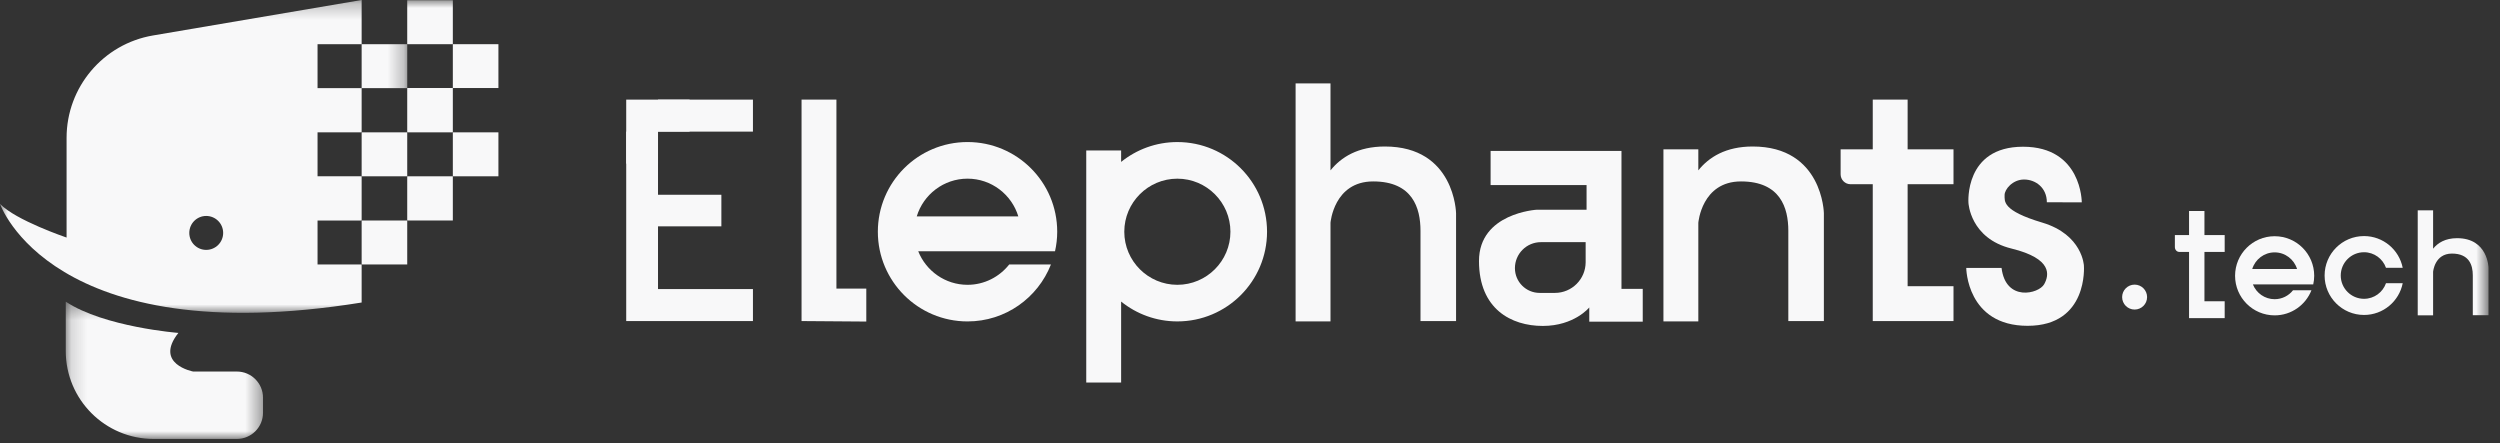 <?xml version="1.0" encoding="UTF-8"?>
<svg width="158px" height="28px" viewBox="0 0 158 28" version="1.1" xmlns="http://www.w3.org/2000/svg" xmlns:xlink="http://www.w3.org/1999/xlink">
    <rect x="0" y="0" width="158" height="28" fill="#333333" stroke="none"/>
    <!-- Generator: Sketch 63.1 (92452) - https://sketch.com -->
    <title>Group 31</title>
    <desc>Created with Sketch.</desc>
    <defs>
        <polygon id="path-1" points="0.156 0.325 12.623 0.325 12.623 9 0.156 9"></polygon>
        <polygon id="path-3" points="0 0.259 25.738 0.259 25.738 20.03 0 20.03"></polygon>
        <polygon id="path-5" points="0 28.741 157.273 28.741 157.273 1 0 1"></polygon>
    </defs>
    <g id="Page-1" stroke="none" stroke-width="1" fill="none" fill-rule="evenodd">
        <g id="Homepage-01" transform="translate(-641, -4631)">
            <g id="Group-31" transform="translate(641, 4630)">
                <g id="Group-3" transform="translate(4, 19.741)">
                    <mask id="mask-2" fill="white">
                        <use xlink:href="#path-1"></use>
                    </mask>
                    <g id="Clip-2"></g>
                    <path d="M10.968,4.74 L8.208,4.74 C8.208,4.74 5.715,4.272 7.273,2.299 C7.273,2.299 2.597,1.935 0.156,0.325 L0.156,3.445 C0.156,6.513 2.643,9 5.711,9 L10.968,9 C11.882,9 12.623,8.259 12.623,7.344 L12.623,6.395 C12.623,5.481 11.882,4.74 10.968,4.74" id="Fill-1" fill="#F8F8F9" mask="url(#mask-2)"></path>
                </g>
                <g id="Group-6" transform="translate(0, 0.741)">
                    <mask id="mask-4" fill="white">
                        <use xlink:href="#path-3"></use>
                    </mask>
                    <g id="Clip-5"></g>
                    <path d="M13.032,16.052 C12.44,16.052 11.963,15.572 11.963,14.98 C11.963,14.387 12.44,13.907 13.032,13.907 C13.624,13.907 14.104,14.387 14.104,14.98 C14.104,15.572 13.624,16.052 13.032,16.052 L13.032,16.052 Z M22.856,0.259 L9.672,2.5 C6.518,3.036 4.208,5.769 4.208,8.97 L4.208,15.273 C4.208,15.273 0.988,14.182 -0,13.144 C-0,13.144 3.22,22.545 22.856,19.378 L22.856,16.972 L20.069,16.972 L20.069,14.195 L22.856,14.195 L22.856,11.401 L20.069,11.401 L20.069,8.623 L22.856,8.623 L22.856,5.83 L20.069,5.83 L20.069,3.052 L22.856,3.052 L22.856,5.829 L25.738,5.829 L25.738,3.052 L22.856,3.052 L22.856,0.259 Z" id="Fill-4" fill="#F8F8F9" mask="url(#mask-4)"></path>
                </g>
                <mask id="mask-6" fill="white">
                    <use xlink:href="#path-5"></use>
                </mask>
                <g id="Clip-8"></g>
                <polygon id="Fill-7" fill="#F8F8F9" mask="url(#mask-6)" points="22.856 17.714 25.737 17.714 25.737 14.936 22.856 14.936"></polygon>
                <polygon id="Fill-9" fill="#F8F8F9" mask="url(#mask-6)" points="28.619 12.142 31.5 12.142 31.5 9.364 28.619 9.364"></polygon>
                <polygon id="Fill-10" fill="#F8F8F9" mask="url(#mask-6)" points="28.619 6.563 31.5 6.563 31.5 3.793 28.619 3.793"></polygon>
                <polygon id="Fill-11" fill="#F8F8F9" mask="url(#mask-6)" points="22.856 12.142 25.737 12.142 25.737 9.364 22.856 9.364"></polygon>
                <polygon id="Fill-12" fill="#F8F8F9" mask="url(#mask-6)" points="25.737 14.935 28.619 14.935 28.619 12.142 25.737 12.142"></polygon>
                <polygon id="Fill-13" fill="#F8F8F9" mask="url(#mask-6)" points="25.737 9.364 28.619 9.364 28.619 6.562 25.737 6.562"></polygon>
                <polygon id="Fill-14" fill="#F8F8F9" mask="url(#mask-6)" points="25.737 3.793 28.619 3.793 28.619 1.015 25.737 1.015"></polygon>
                <polygon id="Fill-15" fill="#F8F8F9" mask="url(#mask-6)" points="39.577 21.291 47.586 21.291 47.586 19.269 41.586 19.269 41.586 15.305 45.591 15.305 45.591 13.309 41.586 13.309 41.586 9.318 47.586 9.318 47.586 7.296 39.577 7.296"></polygon>
                <polygon id="Fill-16" fill="#F8F8F9" mask="url(#mask-6)" points="52.862 7.296 50.658 7.296 50.658 21.291 54.75 21.322 54.75 19.239 52.862 19.239"></polygon>
                <path d="M74.409,19 C72.559,19 71.055,17.495 71.055,15.646 C71.055,13.796 72.559,12.292 74.409,12.292 C76.259,12.292 77.763,13.796 77.763,15.646 C77.763,17.495 76.259,19 74.409,19 M74.409,9.978 C73.063,9.978 71.827,10.449 70.855,11.233 L70.855,10.509 L68.651,10.509 L68.651,25.174 L70.855,25.174 L70.855,20.059 C71.827,20.842 73.063,21.313 74.409,21.313 C77.539,21.313 80.077,18.776 80.077,15.646 C80.077,12.515 77.539,9.978 74.409,9.978" id="Fill-17" fill="#F8F8F9" mask="url(#mask-6)"></path>
                <path d="M57.938,14.677 C58.355,13.299 59.636,12.291 61.148,12.291 C62.66,12.291 63.941,13.299 64.358,14.677 L57.938,14.677 Z M61.148,9.977 C58.017,9.977 55.48,12.514 55.48,15.646 C55.48,18.776 58.017,21.314 61.148,21.314 C63.547,21.314 65.593,19.822 66.419,17.716 L63.781,17.716 C63.166,18.495 62.215,19 61.148,19 C59.734,19 58.526,18.119 58.032,16.881 L66.677,16.881 C66.766,16.483 66.816,16.07 66.816,15.646 C66.816,12.514 64.278,9.977 61.148,9.977 L61.148,9.977 Z" id="Fill-18" fill="#F8F8F9" mask="url(#mask-6)"></path>
                <path d="M87.525,10.259 C85.821,10.259 84.755,10.935 84.087,11.767 L84.087,6.269 L81.882,6.269 L81.882,21.314 L84.087,21.314 L84.087,15.081 C84.087,15.081 84.294,12.466 86.784,12.466 C89.274,12.466 89.775,14.14 89.775,15.586 L89.775,21.291 L92.023,21.291 L92.023,14.473 C92.023,14.473 91.951,10.259 87.525,10.259" id="Fill-19" fill="#F8F8F9" mask="url(#mask-6)"></path>
                <path d="M120.562,12.643 L123.461,12.643 L123.461,10.439 L120.562,10.439 L120.562,7.295 L118.358,7.295 L118.358,10.439 L116.327,10.439 L116.327,12.015 C116.327,12.362 116.608,12.643 116.955,12.643 L118.358,12.643 L118.358,21.29 L120.562,21.29 L123.461,21.29 L123.461,19.086 L120.562,19.086 L120.562,12.643 Z" id="Fill-20" fill="#F8F8F9" mask="url(#mask-6)"></path>
                <path d="M110.772,10.259 C109.067,10.259 108.001,10.935 107.334,11.767 L107.334,10.438 L105.129,10.438 L105.129,21.314 L107.334,21.314 L107.334,15.081 C107.334,15.081 107.54,12.466 110.031,12.466 C112.522,12.466 113.022,14.14 113.022,15.586 L113.022,21.291 L115.269,21.291 L115.269,14.473 C115.269,14.473 115.198,10.259 110.772,10.259" id="Fill-21" fill="#F8F8F9" mask="url(#mask-6)"></path>
                <path d="M100.213,17.568 C100.213,18.642 99.343,19.512 98.269,19.512 L97.308,19.512 C96.443,19.512 95.743,18.812 95.743,17.947 C95.743,17.04 96.479,16.304 97.386,16.304 L100.213,16.304 L100.213,17.568 Z M102.477,10.538 L94.206,10.538 L94.206,12.696 L100.271,12.696 L100.271,14.254 L97.129,14.254 C97.129,14.254 93.472,14.459 93.472,17.495 C93.472,20.53 95.508,21.599 97.504,21.599 C99.499,21.599 100.442,20.431 100.442,20.431 L100.442,21.329 L103.821,21.329 L103.821,19.256 L102.477,19.256 L102.477,10.538 Z" id="Fill-22" fill="#F8F8F9" mask="url(#mask-6)"></path>
                <path d="M131.703,17.793 C131.703,17.793 131.628,15.83 129.066,15.067 C126.506,14.304 126.701,13.705 126.69,13.339 C126.679,12.974 127.196,12.345 127.921,12.345 C128.645,12.345 129.361,12.862 129.361,13.785 L131.568,13.786 C131.568,13.786 131.577,10.273 127.855,10.273 C124.134,10.273 124.406,13.817 124.406,13.817 C124.406,13.817 124.505,16.065 127.125,16.708 C129.745,17.351 129.504,18.398 129.193,18.961 C128.858,19.569 126.761,20.095 126.498,17.933 L124.267,17.933 C124.267,17.933 124.288,21.591 128.144,21.591 C132.001,21.591 131.703,17.793 131.703,17.793" id="Fill-23" fill="#F8F8F9" mask="url(#mask-6)"></path>
                <polygon id="Fill-24" fill="#F8F8F9" mask="url(#mask-6)" points="41.586 9.318 43.582 9.318 43.582 7.296 41.586 7.296"></polygon>
                <polygon id="Fill-25" fill="#F8F8F9" mask="url(#mask-6)" points="39.577 11.341 41.586 11.341 41.586 9.318 39.577 9.318"></polygon>
                <path d="M134.907,18.988 C134.472,18.988 134.119,19.342 134.119,19.776 C134.119,20.212 134.472,20.564 134.907,20.564 C135.343,20.564 135.696,20.212 135.696,19.776 C135.696,19.342 135.343,18.988 134.907,18.988" id="Fill-26" fill="#F8F8F9" mask="url(#mask-6)"></path>
                <path d="M142.341,18.002 C142.526,17.395 143.09,16.95 143.758,16.95 C144.425,16.95 144.989,17.395 145.174,18.002 L142.341,18.002 Z M143.758,15.929 C142.377,15.929 141.257,17.049 141.257,18.43 C141.257,19.811 142.377,20.931 143.758,20.931 C144.816,20.931 145.719,20.273 146.083,19.344 L144.919,19.344 C144.649,19.688 144.229,19.909 143.758,19.909 C143.134,19.909 142.601,19.522 142.383,18.975 L146.196,18.975 C146.236,18.799 146.258,18.617 146.258,18.43 C146.258,17.049 145.139,15.929 143.758,15.929 L143.758,15.929 Z" id="Fill-27" fill="#F8F8F9" mask="url(#mask-6)"></path>
                <path d="M155.289,16.053 C154.537,16.053 154.067,16.352 153.772,16.718 L153.772,14.293 L152.8,14.293 L152.8,20.93 L153.772,20.93 L153.772,18.18 C153.772,18.18 153.863,17.026 154.962,17.026 C156.06,17.026 156.281,17.765 156.281,18.404 L156.281,20.919 L157.273,20.919 L157.273,17.913 C157.273,17.913 157.241,16.053 155.289,16.053" id="Fill-28" fill="#F8F8F9" mask="url(#mask-6)"></path>
                <path d="M139.321,14.334 L138.348,14.334 L138.348,15.855 L137.452,15.855 L137.452,16.617 C137.452,16.785 137.576,16.921 137.729,16.921 L138.348,16.921 L138.348,21.105 L140.6,21.105 L140.6,20.038 L139.321,20.038 L139.321,16.921 L140.6,16.921 L140.6,15.855 L139.321,15.855 L139.321,14.334 Z" id="Fill-29" fill="#F8F8F9" mask="url(#mask-6)"></path>
                <path d="M149.407,16.941 C150.049,16.941 150.594,17.354 150.795,17.927 L151.851,17.927 C151.626,16.783 150.617,15.92 149.407,15.92 C148.03,15.92 146.915,17.036 146.915,18.413 C146.915,19.789 148.03,20.905 149.407,20.905 C150.617,20.905 151.626,20.042 151.851,18.899 L150.795,18.899 C150.594,19.472 150.049,19.885 149.407,19.885 C148.595,19.885 147.935,19.225 147.935,18.413 C147.935,17.601 148.595,16.941 149.407,16.941" id="Fill-30" fill="#F8F8F9" mask="url(#mask-6)"></path>
            </g>
        </g>
    </g>
</svg>